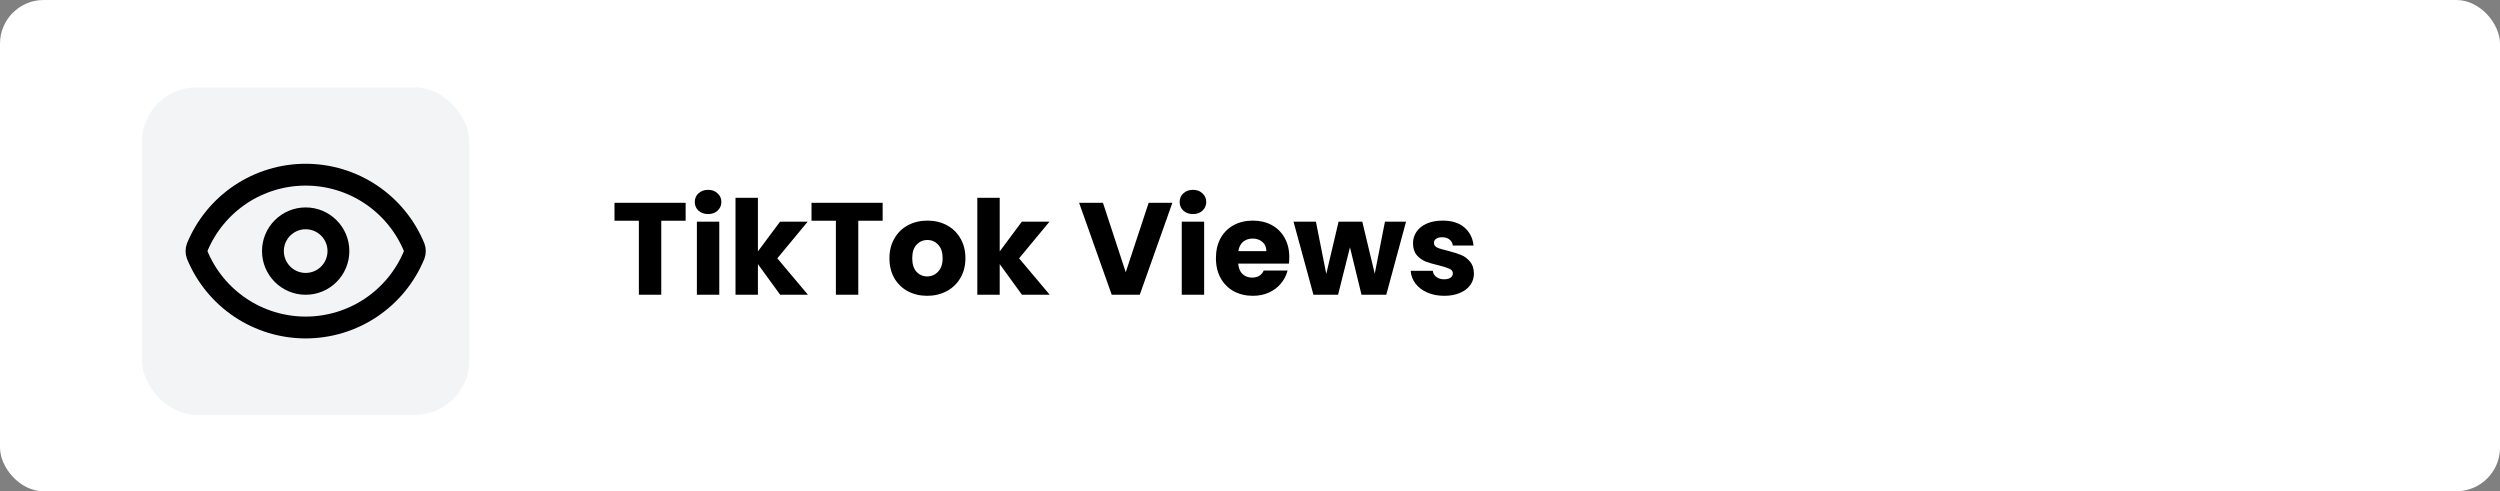 <svg width="229" height="45" viewBox="0 0 229 45" fill="none" xmlns="http://www.w3.org/2000/svg">
<rect x="0" y="0" width="229" height="45" fill="#808080" stroke="none"/>
<rect width="229" height="45" rx="4" fill="white"/>
<rect x="13" y="8" width="30" height="30" rx="5" fill="#F3F4F6"/>
<path d="M18.062 23.348C17.979 23.123 17.979 22.877 18.062 22.652C18.874 20.684 20.252 19.001 22.021 17.817C23.79 16.633 25.871 16.001 28 16.001C30.129 16.001 32.21 16.633 33.979 17.817C35.748 19.001 37.126 20.684 37.938 22.652C38.021 22.877 38.021 23.123 37.938 23.348C37.126 25.316 35.748 26.999 33.979 28.183C32.21 29.367 30.129 29.999 28 29.999C25.871 29.999 23.79 29.367 22.021 28.183C20.252 26.999 18.874 25.316 18.062 23.348Z" stroke="black" stroke-width="2" stroke-linecap="round" stroke-linejoin="round"/>
<path d="M28 26C29.657 26 31 24.657 31 23C31 21.343 29.657 20 28 20C26.343 20 25 21.343 25 23C25 24.657 26.343 26 28 26Z" stroke="black" stroke-width="2" stroke-linecap="round" stroke-linejoin="round"/>
<path d="M62.804 18.576V20.22H60.572V27H58.52V20.22H56.288V18.576H62.804ZM64.866 19.608C64.506 19.608 64.21 19.504 63.978 19.296C63.754 19.08 63.642 18.816 63.642 18.504C63.642 18.184 63.754 17.92 63.978 17.712C64.21 17.496 64.506 17.388 64.866 17.388C65.218 17.388 65.506 17.496 65.73 17.712C65.962 17.92 66.078 18.184 66.078 18.504C66.078 18.816 65.962 19.08 65.73 19.296C65.506 19.504 65.218 19.608 64.866 19.608ZM65.886 20.304V27H63.834V20.304H65.886ZM71.465 27L69.425 24.192V27H67.373V18.12H69.425V23.028L71.453 20.304H73.985L71.201 23.664L74.009 27H71.465ZM80.851 18.576V20.22H78.619V27H76.567V20.22H74.335V18.576H80.851ZM84.929 27.096C84.273 27.096 83.681 26.956 83.153 26.676C82.633 26.396 82.221 25.996 81.917 25.476C81.621 24.956 81.473 24.348 81.473 23.652C81.473 22.964 81.625 22.36 81.929 21.84C82.233 21.312 82.649 20.908 83.177 20.628C83.705 20.348 84.297 20.208 84.953 20.208C85.609 20.208 86.201 20.348 86.729 20.628C87.257 20.908 87.673 21.312 87.977 21.84C88.281 22.36 88.433 22.964 88.433 23.652C88.433 24.34 88.277 24.948 87.965 25.476C87.661 25.996 87.241 26.396 86.705 26.676C86.177 26.956 85.585 27.096 84.929 27.096ZM84.929 25.32C85.321 25.32 85.653 25.176 85.925 24.888C86.205 24.6 86.345 24.188 86.345 23.652C86.345 23.116 86.209 22.704 85.937 22.416C85.673 22.128 85.345 21.984 84.953 21.984C84.553 21.984 84.221 22.128 83.957 22.416C83.693 22.696 83.561 23.108 83.561 23.652C83.561 24.188 83.689 24.6 83.945 24.888C84.209 25.176 84.537 25.32 84.929 25.32ZM93.613 27L91.573 24.192V27H89.521V18.12H91.573V23.028L93.601 20.304H96.133L93.349 23.664L96.157 27H93.613ZM107.39 18.576L104.402 27H101.834L98.846 18.576H101.03L103.118 24.936L105.218 18.576H107.39ZM109.28 19.608C108.92 19.608 108.624 19.504 108.392 19.296C108.168 19.08 108.056 18.816 108.056 18.504C108.056 18.184 108.168 17.92 108.392 17.712C108.624 17.496 108.92 17.388 109.28 17.388C109.632 17.388 109.92 17.496 110.144 17.712C110.376 17.92 110.492 18.184 110.492 18.504C110.492 18.816 110.376 19.08 110.144 19.296C109.92 19.504 109.632 19.608 109.28 19.608ZM110.3 20.304V27H108.248V20.304H110.3ZM118.099 23.544C118.099 23.736 118.087 23.936 118.063 24.144H113.419C113.451 24.56 113.583 24.88 113.815 25.104C114.055 25.32 114.347 25.428 114.691 25.428C115.203 25.428 115.559 25.212 115.759 24.78H117.943C117.831 25.22 117.627 25.616 117.331 25.968C117.043 26.32 116.679 26.596 116.239 26.796C115.799 26.996 115.307 27.096 114.763 27.096C114.107 27.096 113.523 26.956 113.011 26.676C112.499 26.396 112.099 25.996 111.811 25.476C111.523 24.956 111.379 24.348 111.379 23.652C111.379 22.956 111.519 22.348 111.799 21.828C112.087 21.308 112.487 20.908 112.999 20.628C113.511 20.348 114.099 20.208 114.763 20.208C115.411 20.208 115.987 20.344 116.491 20.616C116.995 20.888 117.387 21.276 117.667 21.78C117.955 22.284 118.099 22.872 118.099 23.544ZM115.999 23.004C115.999 22.652 115.879 22.372 115.639 22.164C115.399 21.956 115.099 21.852 114.739 21.852C114.395 21.852 114.103 21.952 113.863 22.152C113.631 22.352 113.487 22.636 113.431 23.004H115.999ZM128.794 20.304L126.982 27H124.714L123.658 22.656L122.566 27H120.31L118.486 20.304H120.538L121.486 25.092L122.614 20.304H124.786L125.926 25.068L126.862 20.304H128.794ZM132.3 27.096C131.716 27.096 131.196 26.996 130.74 26.796C130.284 26.596 129.924 26.324 129.66 25.98C129.396 25.628 129.248 25.236 129.216 24.804H131.244C131.268 25.036 131.376 25.224 131.568 25.368C131.76 25.512 131.996 25.584 132.276 25.584C132.532 25.584 132.728 25.536 132.864 25.44C133.008 25.336 133.08 25.204 133.08 25.044C133.08 24.852 132.98 24.712 132.78 24.624C132.58 24.528 132.256 24.424 131.808 24.312C131.328 24.2 130.928 24.084 130.608 23.964C130.288 23.836 130.012 23.64 129.78 23.376C129.548 23.104 129.432 22.74 129.432 22.284C129.432 21.9 129.536 21.552 129.744 21.24C129.96 20.92 130.272 20.668 130.68 20.484C131.096 20.3 131.588 20.208 132.156 20.208C132.996 20.208 133.656 20.416 134.136 20.832C134.624 21.248 134.904 21.8 134.976 22.488H133.08C133.048 22.256 132.944 22.072 132.768 21.936C132.6 21.8 132.376 21.732 132.096 21.732C131.856 21.732 131.672 21.78 131.544 21.876C131.416 21.964 131.352 22.088 131.352 22.248C131.352 22.44 131.452 22.584 131.652 22.68C131.86 22.776 132.18 22.872 132.612 22.968C133.108 23.096 133.512 23.224 133.824 23.352C134.136 23.472 134.408 23.672 134.64 23.952C134.88 24.224 135.004 24.592 135.012 25.056C135.012 25.448 134.9 25.8 134.676 26.112C134.46 26.416 134.144 26.656 133.728 26.832C133.32 27.008 132.844 27.096 132.3 27.096Z" fill="black"/>
</svg>
